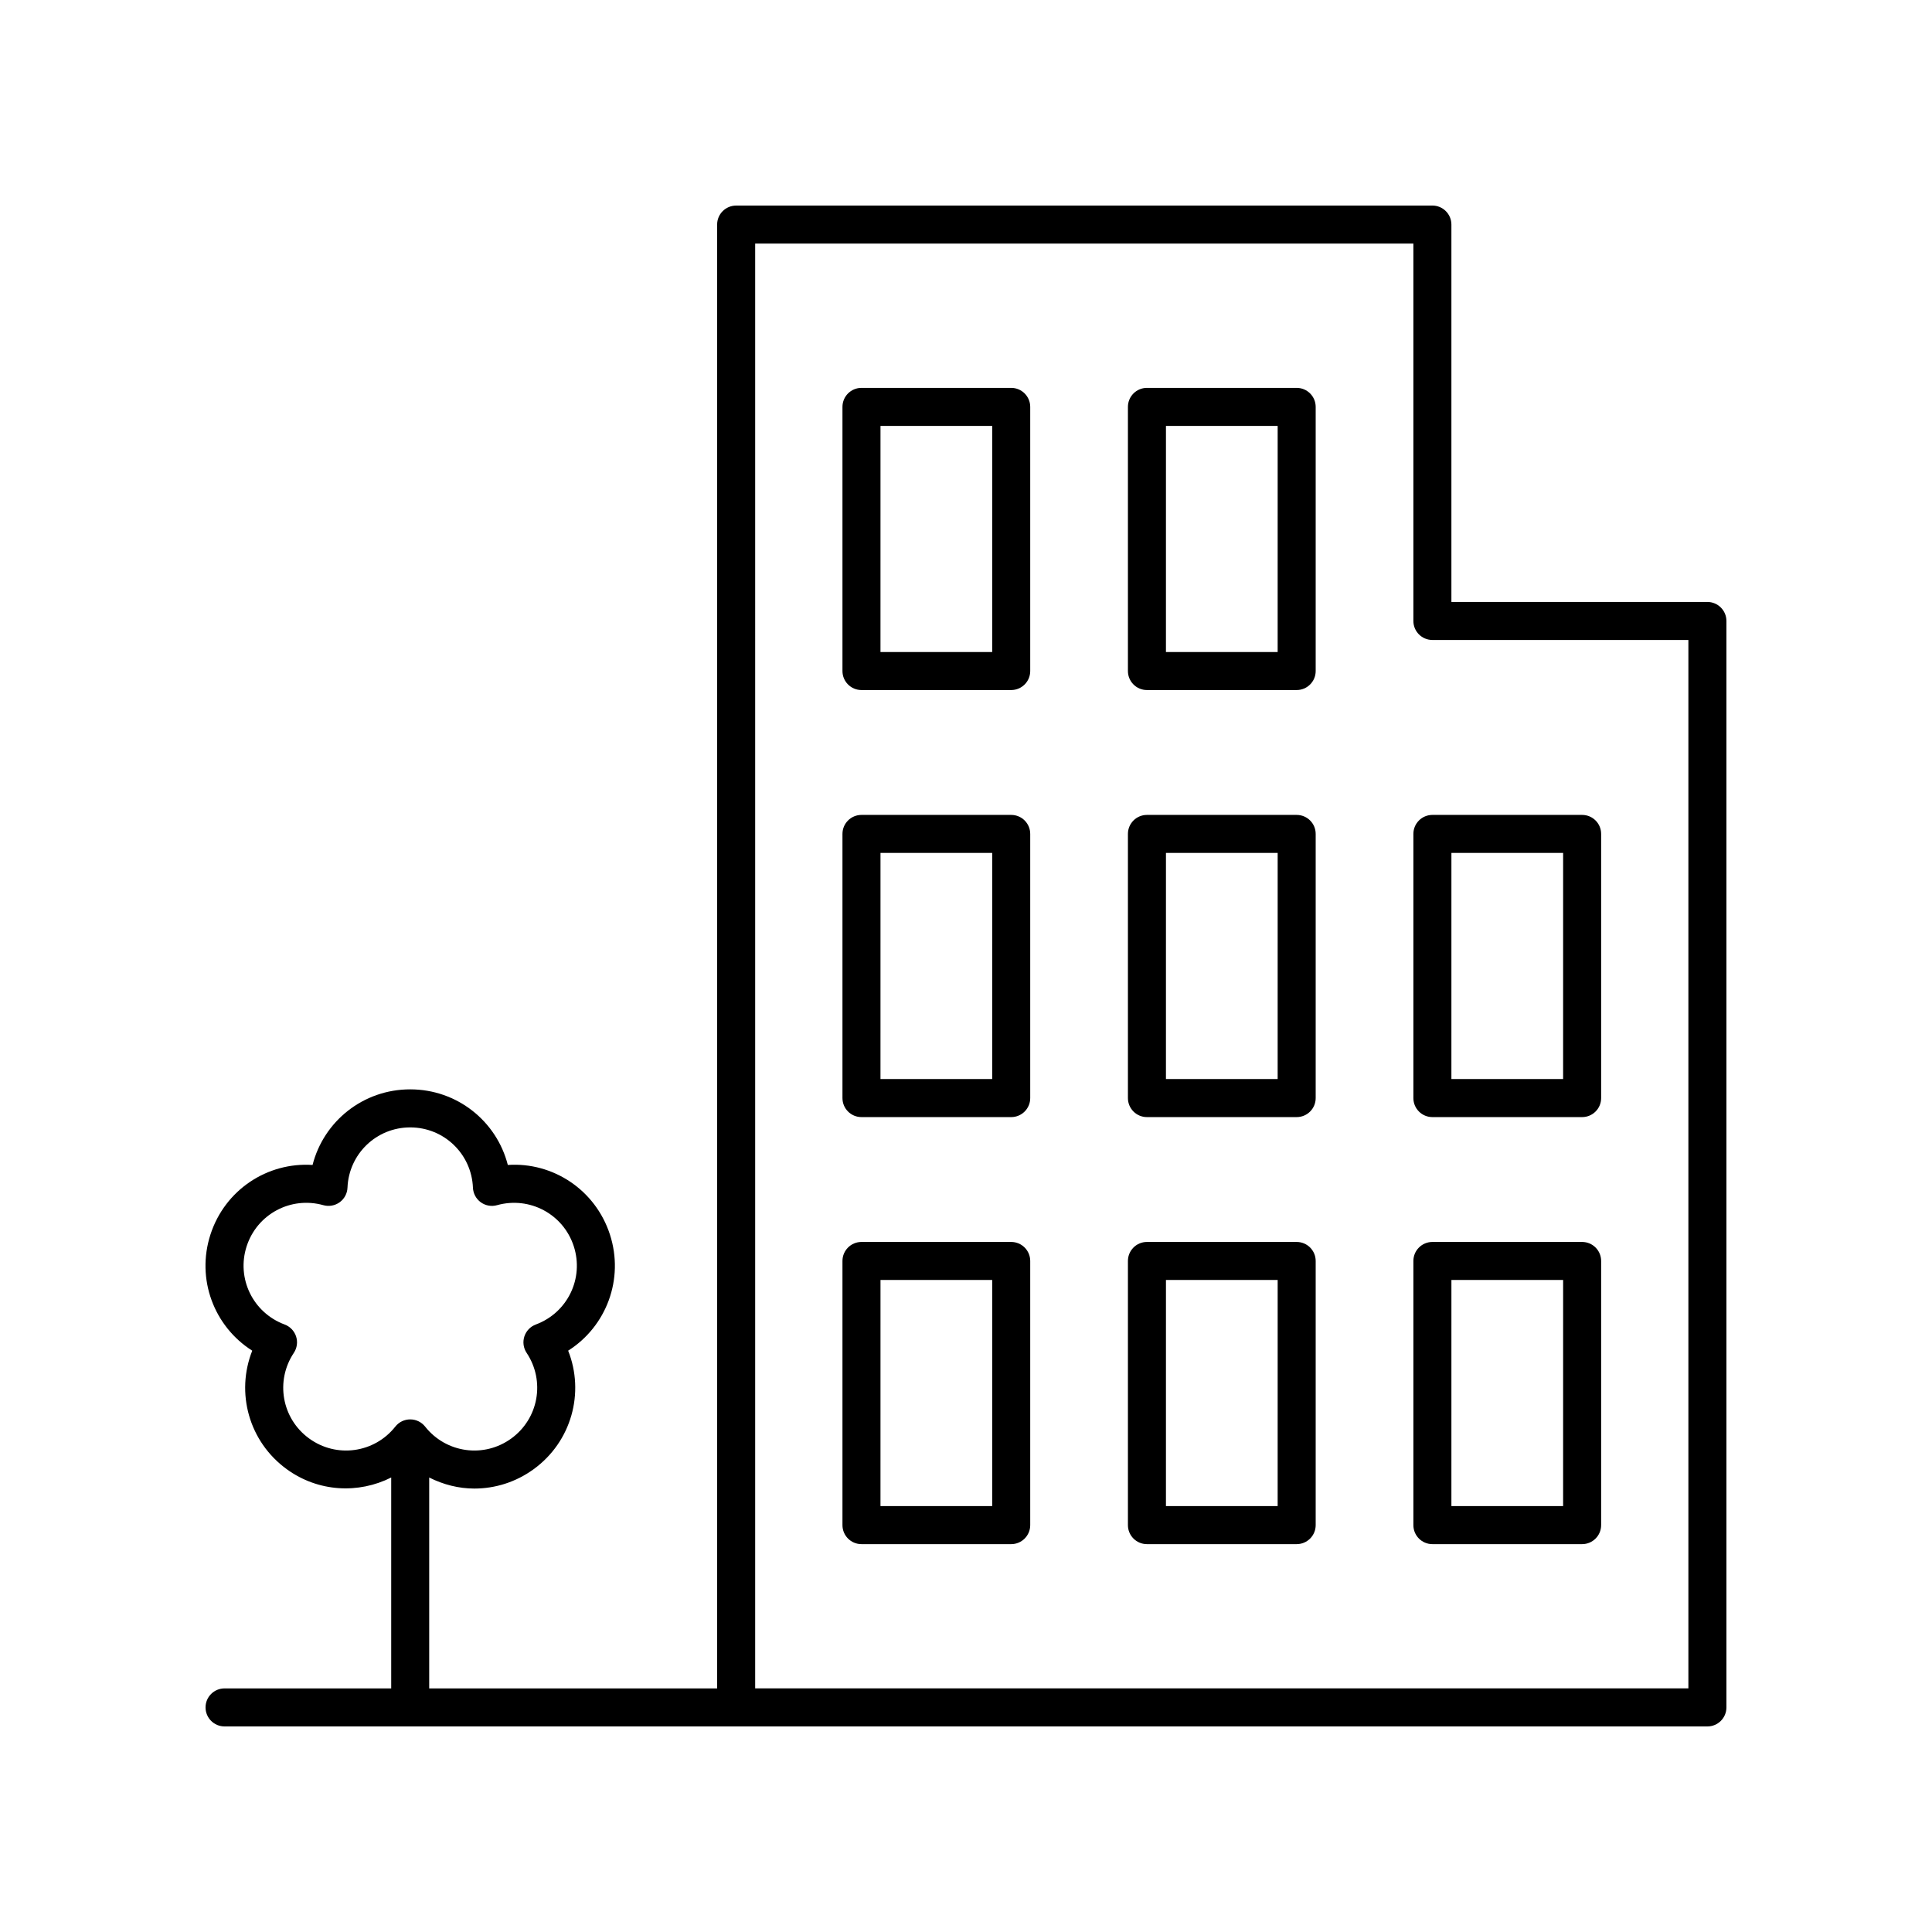 <?xml version="1.0" encoding="UTF-8"?>
<!-- Uploaded to: SVG Repo, www.svgrepo.com, Generator: SVG Repo Mixer Tools -->
<svg fill="#000000" width="800px" height="800px" version="1.1" viewBox="144 144 512 512" xmlns="http://www.w3.org/2000/svg">
 <g>
  <path d="m411.98 246.79h-39.68c-2.781 0-5.039 2.254-5.039 5.039v70c0 2.781 2.254 5.039 5.039 5.039h39.68c2.781 0 5.039-2.254 5.039-5.039v-70c0-2.781-2.258-5.039-5.039-5.039zm-5.039 70.004h-29.605l0.004-59.926h29.605z"/>
  <path d="m487.63 246.79h-39.68c-2.781 0-5.039 2.254-5.039 5.039v70c0 2.781 2.254 5.039 5.039 5.039h39.68c2.781 0 5.039-2.254 5.039-5.039v-70c0-2.781-2.258-5.039-5.039-5.039zm-5.039 70.004h-29.605l0.004-59.926h29.605z"/>
  <path d="m411.98 359.96h-39.68c-2.781 0-5.039 2.254-5.039 5.039v70.004c0 2.781 2.254 5.039 5.039 5.039h39.68c2.781 0 5.039-2.254 5.039-5.039v-70.008c0-2.781-2.258-5.035-5.039-5.035zm-5.039 70h-29.605l0.004-59.926h29.605z"/>
  <path d="m487.63 359.96h-39.68c-2.781 0-5.039 2.254-5.039 5.039v70.004c0 2.781 2.254 5.039 5.039 5.039h39.68c2.781 0 5.039-2.254 5.039-5.039v-70.008c0-2.781-2.258-5.035-5.039-5.035zm-5.039 70h-29.605l0.004-59.926h29.605z"/>
  <path d="m563.28 359.96h-39.68c-2.781 0-5.039 2.254-5.039 5.039v70.004c0 2.781 2.254 5.039 5.039 5.039h39.68c2.781 0 5.039-2.254 5.039-5.039v-70.008c0-2.781-2.258-5.035-5.039-5.035zm-5.039 70h-29.605l0.004-59.926h29.605z"/>
  <path d="m411.98 473.13h-39.68c-2.781 0-5.039 2.254-5.039 5.039v70.004c0 2.781 2.254 5.039 5.039 5.039h39.68c2.781 0 5.039-2.254 5.039-5.039v-70.004c0-2.781-2.258-5.039-5.039-5.039zm-5.039 70.004h-29.605l0.004-59.926h29.605z"/>
  <path d="m487.63 473.13h-39.68c-2.781 0-5.039 2.254-5.039 5.039v70.004c0 2.781 2.254 5.039 5.039 5.039h39.68c2.781 0 5.039-2.254 5.039-5.039v-70.004c0-2.781-2.258-5.039-5.039-5.039zm-5.039 70.004h-29.605l0.004-59.926h29.605z"/>
  <path d="m563.28 473.13h-39.68c-2.781 0-5.039 2.254-5.039 5.039v70.004c0 2.781 2.254 5.039 5.039 5.039h39.68c2.781 0 5.039-2.254 5.039-5.039v-70.004c0-2.781-2.258-5.039-5.039-5.039zm-5.039 70.004h-29.605l0.004-59.926h29.605z"/>
  <path d="m210.85 501.94c-4.418 11.125-0.922 24.102 9.152 31.418 8.359 6.074 19.012 6.559 27.672 2.195v55.891h-44.164c-2.781 0-5.039 2.254-5.039 5.039 0 2.781 2.254 5.039 5.039 5.039h392.97c2.781 0 5.039-2.254 5.039-5.039v-287.92c0-2.781-2.254-5.039-5.039-5.039h-67.844v-100.01c0-2.781-2.254-5.039-5.039-5.039l-184.51 0.004c-2.781 0-5.039 2.254-5.039 5.039v387.93l-76.305-0.004v-55.887c3.738 1.883 7.824 2.926 11.969 2.926 5.453 0 10.953-1.672 15.703-5.125 10.07-7.316 13.57-20.297 9.152-31.418 10.113-6.402 14.91-18.961 11.062-30.801-3.848-11.84-15.105-19.219-27.051-18.414-2.965-11.594-13.426-20.035-25.875-20.035-12.449 0-22.906 8.441-25.871 20.035-11.977-0.777-23.207 6.582-27.051 18.414-3.848 11.84 0.949 24.398 11.062 30.801zm133.28-293.39h174.43v100.01c0 2.781 2.254 5.039 5.039 5.039h67.84v277.84h-247.31zm-134.76 265.71c2.766-8.516 11.699-13.289 20.328-10.875 1.477 0.414 3.074 0.129 4.32-0.773 1.246-0.906 2.012-2.332 2.07-3.871 0.367-8.953 7.672-15.969 16.621-15.969 8.953 0 16.254 7.016 16.625 15.969 0.062 1.539 0.828 2.965 2.07 3.871 1.25 0.906 2.848 1.191 4.32 0.773 8.633-2.406 17.562 2.363 20.328 10.875 2.766 8.516-1.648 17.625-10.051 20.746-1.445 0.535-2.562 1.703-3.039 3.168-0.477 1.465-0.254 3.066 0.598 4.348 4.965 7.461 3.184 17.43-4.062 22.691-7.242 5.266-17.277 3.879-22.836-3.148-0.953-1.207-2.41-1.91-3.949-1.91-1.539 0-2.996 0.703-3.949 1.91-5.559 7.027-15.59 8.414-22.836 3.148-7.246-5.262-9.027-15.23-4.059-22.691 0.855-1.281 1.074-2.883 0.598-4.348s-1.598-2.629-3.039-3.168c-8.41-3.121-12.824-12.234-10.059-20.746z"/>
 </g>
</svg>